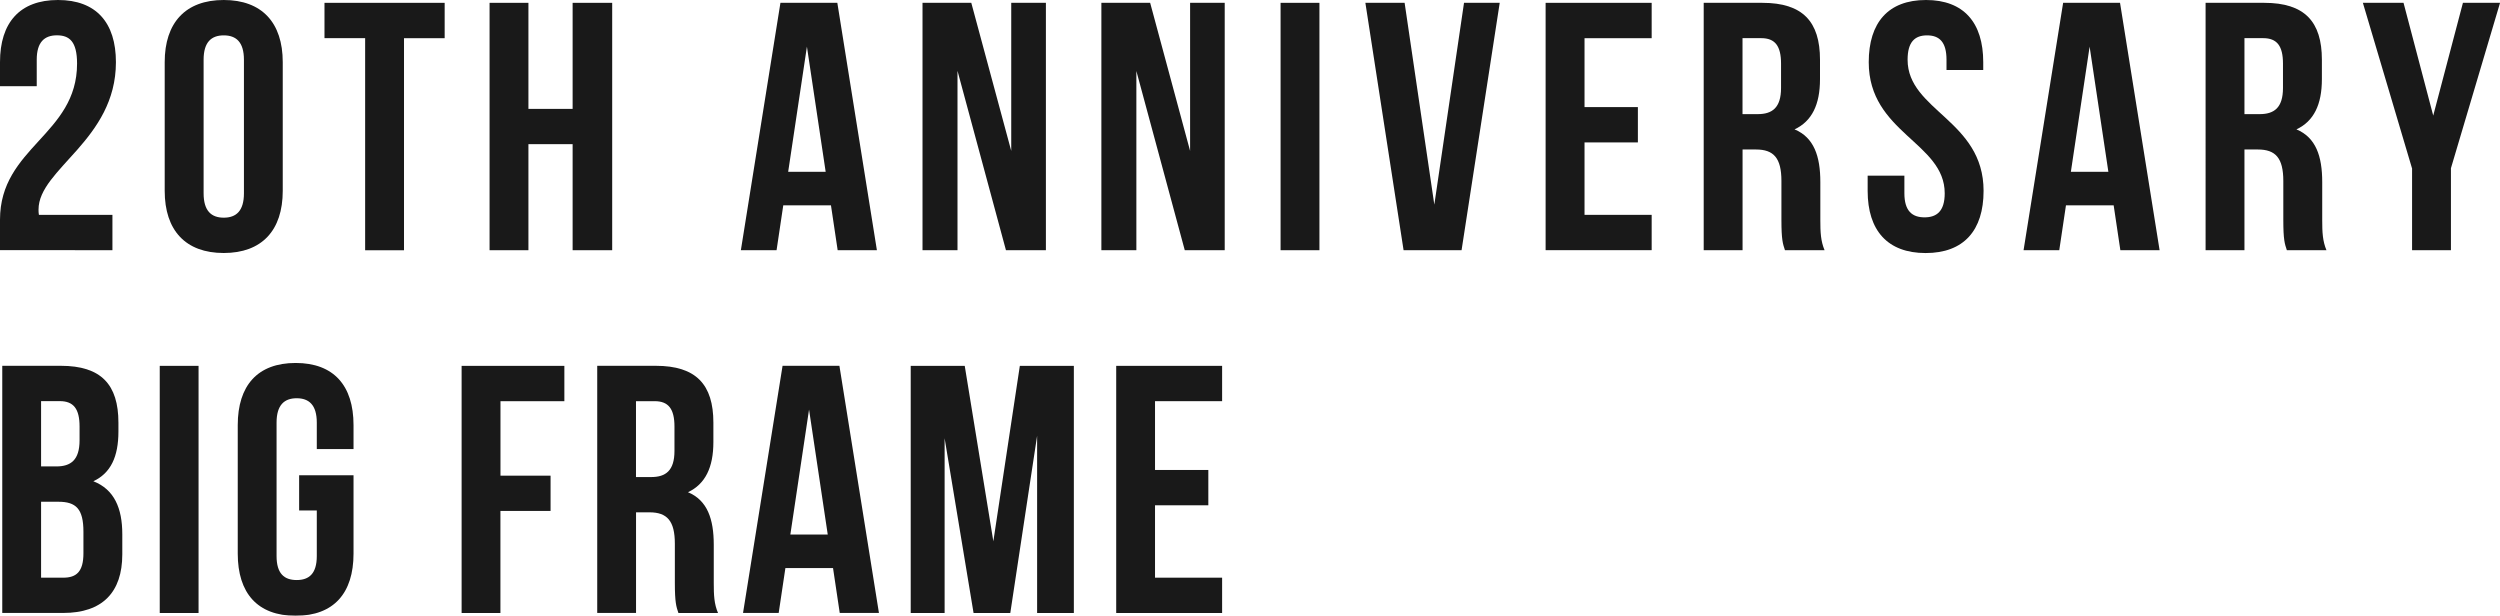 <?xml version="1.0" encoding="UTF-8"?><svg id="_レイヤー_2" xmlns="http://www.w3.org/2000/svg" width="529.45" height="130.41" viewBox="0 0 529.45 130.41"><defs><style>.cls-1{opacity:.9;}</style></defs><g id="layout"><g class="cls-1"><path d="M12.05,7.48c-2.62,0-4.27,1.42-4.27,5.16v5.61H0v-5.09C0,4.79,4.19,0,12.28,0s12.27,4.79,12.27,13.17c0,16.47-16.39,22.6-16.39,31.21,0,.37,0,.75.08,1.12h15.57v7.48H0v-6.44C0,31.14,16.32,28.59,16.32,13.47c0-4.72-1.65-5.99-4.27-5.99Z"/><path d="M34.88,13.17c0-8.38,4.42-13.17,12.5-13.17s12.5,4.79,12.5,13.17v27.24c0,8.38-4.42,13.17-12.5,13.17s-12.5-4.79-12.5-13.17V13.17ZM43.12,40.94c0,3.74,1.65,5.16,4.27,5.16s4.27-1.42,4.27-5.16V12.65c0-3.74-1.65-5.16-4.27-5.16s-4.27,1.42-4.27,5.16v28.29Z"/><path d="M68.72.6h25.45v7.49h-8.61v44.91h-8.23V8.08h-8.61V.6Z"/><path d="M111.91,52.99h-8.23V.6h8.23v22.46h9.36V.6h8.38v52.39h-8.38v-22.46h-9.36v22.46Z"/><path d="M185.71,52.99h-8.31l-1.42-9.51h-10.1l-1.42,9.51h-7.56L165.28.6h12.05l8.38,52.39ZM166.93,36.38h7.93l-3.97-26.5-3.97,26.5Z"/><path d="M202.78,15.04v37.95h-7.41V.6h10.33l8.46,31.36V.6h7.34v52.39h-8.46l-10.25-37.95Z"/><path d="M240.66,15.04v37.95h-7.41V.6h10.33l8.46,31.36V.6h7.33v52.39h-8.46l-10.25-37.95Z"/><path d="M271.2.6h8.23v52.39h-8.23V.6Z"/><path d="M303.76,43.34l6.29-42.74h7.56l-8.08,52.39h-12.28L289.16.6h8.31l6.29,42.74Z"/><path d="M335.57,22.68h11.3v7.48h-11.3v15.34h14.22v7.48h-22.46V.6h22.46v7.49h-14.22v14.6Z"/><path d="M378.02,52.99c-.45-1.35-.75-2.17-.75-6.44v-8.23c0-4.87-1.65-6.66-5.39-6.66h-2.84v21.33h-8.23V.6s12.43,0,12.43,0c8.53,0,12.2,3.97,12.2,12.05v4.12c0,5.39-1.72,8.91-5.39,10.63,4.12,1.72,5.46,5.69,5.46,11.15v8.08c0,2.54.08,4.42.9,6.36h-8.38ZM369.03,8.08v16.09h3.22c3.07,0,4.94-1.35,4.94-5.54v-5.16c0-3.74-1.27-5.39-4.19-5.39h-3.97Z"/><path d="M407.88,0c8.01,0,12.13,4.79,12.13,13.17v1.65h-7.78v-2.17c0-3.74-1.5-5.16-4.12-5.16s-4.12,1.42-4.12,5.16c0,10.78,16.09,12.8,16.09,27.77,0,8.38-4.19,13.17-12.27,13.17s-12.28-4.79-12.28-13.17v-3.22h7.78v3.74c0,3.74,1.65,5.09,4.27,5.09s4.27-1.35,4.27-5.09c0-10.78-16.09-12.8-16.09-27.77,0-8.38,4.12-13.17,12.13-13.17Z"/><path d="M457.36,52.99h-8.31l-1.42-9.51h-10.1l-1.42,9.51h-7.56L436.93.6h12.05l8.38,52.39ZM438.58,36.38h7.93l-3.97-26.5-3.97,26.5Z"/><path d="M484.31,52.99c-.45-1.35-.75-2.17-.75-6.44v-8.23c0-4.87-1.65-6.66-5.39-6.66h-2.84v21.33h-8.23V.6h12.43c8.53,0,12.2,3.97,12.2,12.05v4.12c0,5.39-1.72,8.91-5.39,10.63,4.12,1.72,5.46,5.69,5.46,11.15v8.08c0,2.54.08,4.42.9,6.36h-8.38ZM475.33,8.08v16.09h3.22c3.07,0,4.94-1.35,4.94-5.54v-5.16c0-3.74-1.27-5.39-4.19-5.39h-3.97Z"/><path d="M510.81,35.63L500.41.6h8.61l6.29,23.88,6.29-23.88h7.86l-10.4,35.03v17.36h-8.23v-17.36Z"/></g><g class="cls-1"><path d="M25.08,89.51v1.87c0,5.38-1.65,8.82-5.31,10.54,4.41,1.72,6.13,5.68,6.13,11.22v4.26c0,8.08-4.26,12.41-12.49,12.41H.48v-52.34h12.41c8.52,0,12.19,3.96,12.19,12.04ZM8.7,84.95v13.83h3.22c3.07,0,4.93-1.35,4.93-5.53v-2.92c0-3.74-1.27-5.38-4.19-5.38h-3.96ZM8.7,106.26v16.08h4.71c2.77,0,4.26-1.27,4.26-5.16v-4.56c0-4.86-1.57-6.36-5.31-6.36h-3.66Z"/><path d="M33.83,77.48h8.22v52.34h-8.22v-52.34Z"/><path d="M63.36,100.65h11.51v16.6c0,8.37-4.19,13.16-12.26,13.16s-12.26-4.79-12.26-13.16v-27.22c0-8.37,4.19-13.16,12.26-13.16s12.26,4.79,12.26,13.16v5.08h-7.78v-5.61c0-3.74-1.65-5.16-4.26-5.16s-4.26,1.42-4.26,5.16v28.26c0,3.74,1.64,5.08,4.26,5.08s4.26-1.35,4.26-5.08v-9.65h-3.74v-7.48Z"/><path d="M105.98,100.73h10.62v7.48h-10.62v21.61h-8.22v-52.34h21.76v7.48h-13.53v15.78Z"/><path d="M143.67,129.81c-.45-1.35-.75-2.17-.75-6.43v-8.23c0-4.86-1.65-6.65-5.38-6.65h-2.84v21.31h-8.22v-52.34h12.41c8.52,0,12.19,3.96,12.19,12.04v4.11c0,5.38-1.72,8.9-5.38,10.62,4.11,1.72,5.46,5.68,5.46,11.14v8.08c0,2.54.07,4.41.9,6.36h-8.37ZM134.69,84.95v16.08h3.22c3.07,0,4.93-1.35,4.93-5.53v-5.16c0-3.74-1.27-5.38-4.19-5.38h-3.96Z"/><path d="M186.14,129.81h-8.3l-1.42-9.5h-10.09l-1.42,9.5h-7.55l8.37-52.34h12.04l8.37,52.34ZM167.37,113.21h7.93l-3.96-26.47-3.96,26.47Z"/><path d="M210.37,114.64l5.61-37.16h11.44v52.34h-7.78v-37.53l-5.68,37.53h-7.78l-6.13-37.01v37.01h-7.18v-52.34h11.44l6.06,37.16Z"/><path d="M244.61,99.53h11.29v7.48h-11.29v15.33h14.21v7.48h-22.43v-52.34h22.43v7.48h-14.21v14.58Z"/></g></g></svg>